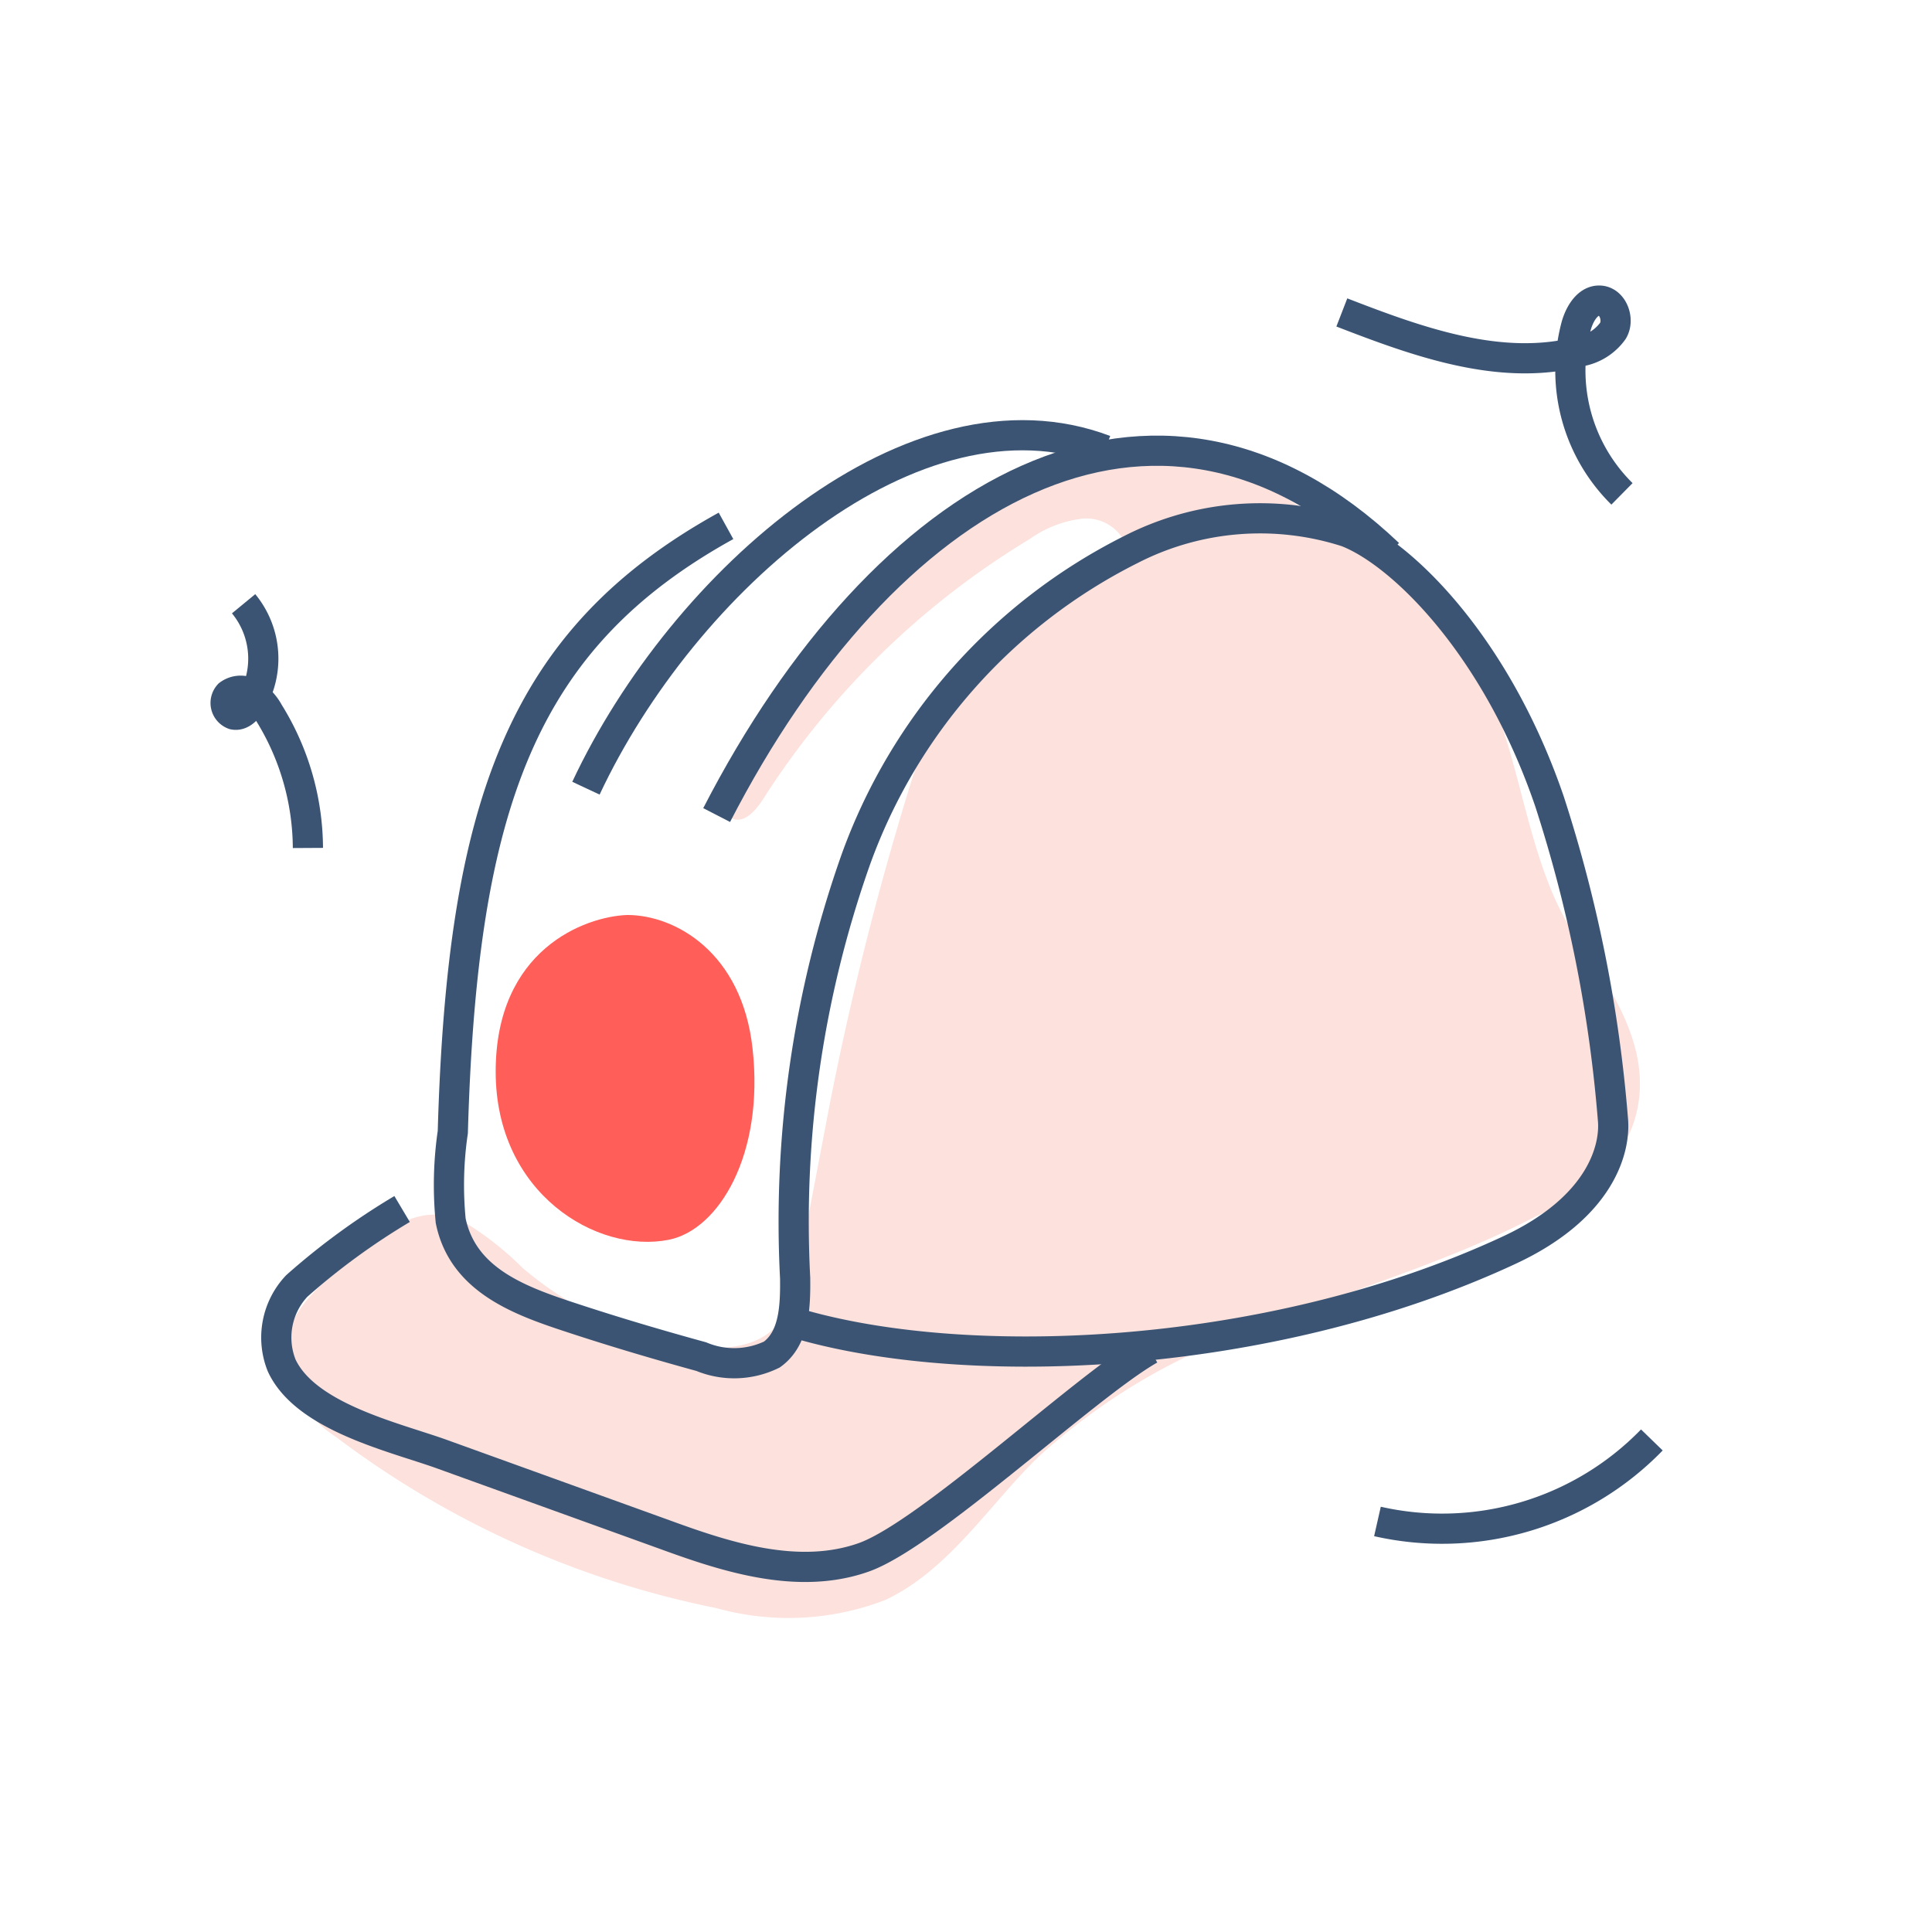 <svg xmlns="http://www.w3.org/2000/svg" viewBox="0 0 64 64"><defs><style>.cls-1{fill:#fce1dc;}.cls-2{fill:#ff5e59;}.cls-3{fill:none;stroke:#3b5473;stroke-miterlimit:10;}</style></defs><g id="Fill"><path class="cls-1" d="M45.27,18.43a22.91,22.91,0,0,0-3.72-2.55,7.89,7.89,0,0,0-4.35-1,10.05,10.05,0,0,0-4.71,2.19,33.64,33.64,0,0,0-8.24,8.75c-.26.4-.46,1-.05,1.26s.83-.22,1.08-.61a27.07,27.07,0,0,1,8.84-8.62,3.77,3.77,0,0,1,1.74-.67,1.43,1.43,0,0,1,1.47.94c-2.61,1.64-6.14,4.56-7.1,7.63a103.35,103.35,0,0,0-2.75,10.86l-1.06,5.55a3.75,3.75,0,0,1-.61,1.66c-.71.89-2,.93-3.18.72A11.37,11.37,0,0,1,17.31,42a10.3,10.3,0,0,0-1.92-1.51c-1.68-.85-3,.63-4.25,1.64S9.06,44.29,9.6,45.84a4.25,4.25,0,0,0,1.53,1.76,31,31,0,0,0,12.6,5.67,8.91,8.91,0,0,0,5.6-.27c2.12-1,3.45-3.17,5.08-4.75a20.62,20.62,0,0,1,6.64-4.06c3.27-1.34,6.72-2.27,9.85-3.91A6.29,6.29,0,0,0,54,37.5c1-2.38-.51-4.59-1.78-6.44-1.42-2.08-1.73-5-2.59-7.36-.94-2.57-2.25-5.48-5.07-6.23a10.48,10.48,0,0,0-7.85,1.19,16.24,16.24,0,0,0-6.34,7.55"/><path class="cls-2" d="M20.78,30.31c1.58,0,3.8,1.23,4.15,4.43.39,3.49-1.11,6-2.78,6.33-2.37.47-5.73-1.53-5.73-5.57S19.37,30.36,20.78,30.31Z"/></g><g id="Stroke"><path class="cls-3" d="M24.05,17.42C17.28,21.16,15.31,26.66,15,37.5a12.08,12.08,0,0,0-.07,2.94c.41,2,2.35,2.67,4.06,3.23,1.4.46,2.82.88,4.24,1.27a2.84,2.84,0,0,0,2.34-.07c.75-.54.78-1.61.77-2.53a36,36,0,0,1,2-13.84,18.5,18.5,0,0,1,9.11-10.29,9.37,9.37,0,0,1,7.16-.59c1.79.69,4.94,3.72,6.72,8.93a46,46,0,0,1,2.1,10.53c.09.93-.36,2.9-3.43,4.33-8.09,3.77-18.4,4.1-23.95,2.32"/><path class="cls-3" d="M19.41,26.11c3.22-6.87,10.89-13.59,17.19-11.2"/><path class="cls-3" d="M23.74,27C29.28,16.24,38.26,11,46,18.35"/><path class="cls-3" d="M13.32,40.05A23,23,0,0,0,9.83,42.6a2.49,2.49,0,0,0-.5,2.63c.79,1.71,3.71,2.37,5.28,2.93l7.48,2.7c2,.73,4.37,1.49,6.52.73S36,45.88,38.09,44.7"/><path class="cls-3" d="M8.07,20a2.86,2.86,0,0,1,.22,3.33c-.12.19-.32.39-.55.34a.41.41,0,0,1-.16-.66A.66.66,0,0,1,8.35,23a1.67,1.67,0,0,1,.55.6,8.57,8.57,0,0,1,1.3,4.49"/><path class="cls-3" d="M53.73,16.36a5.74,5.74,0,0,1-1.52-5.55c.11-.41.39-.89.81-.85s.63.64.41,1a1.7,1.7,0,0,1-1.08.68c-2.62.69-5.37-.31-7.9-1.29"/><path class="cls-3" d="M45.63,50.4a9.68,9.68,0,0,0,9.09-2.7"/></g></svg>